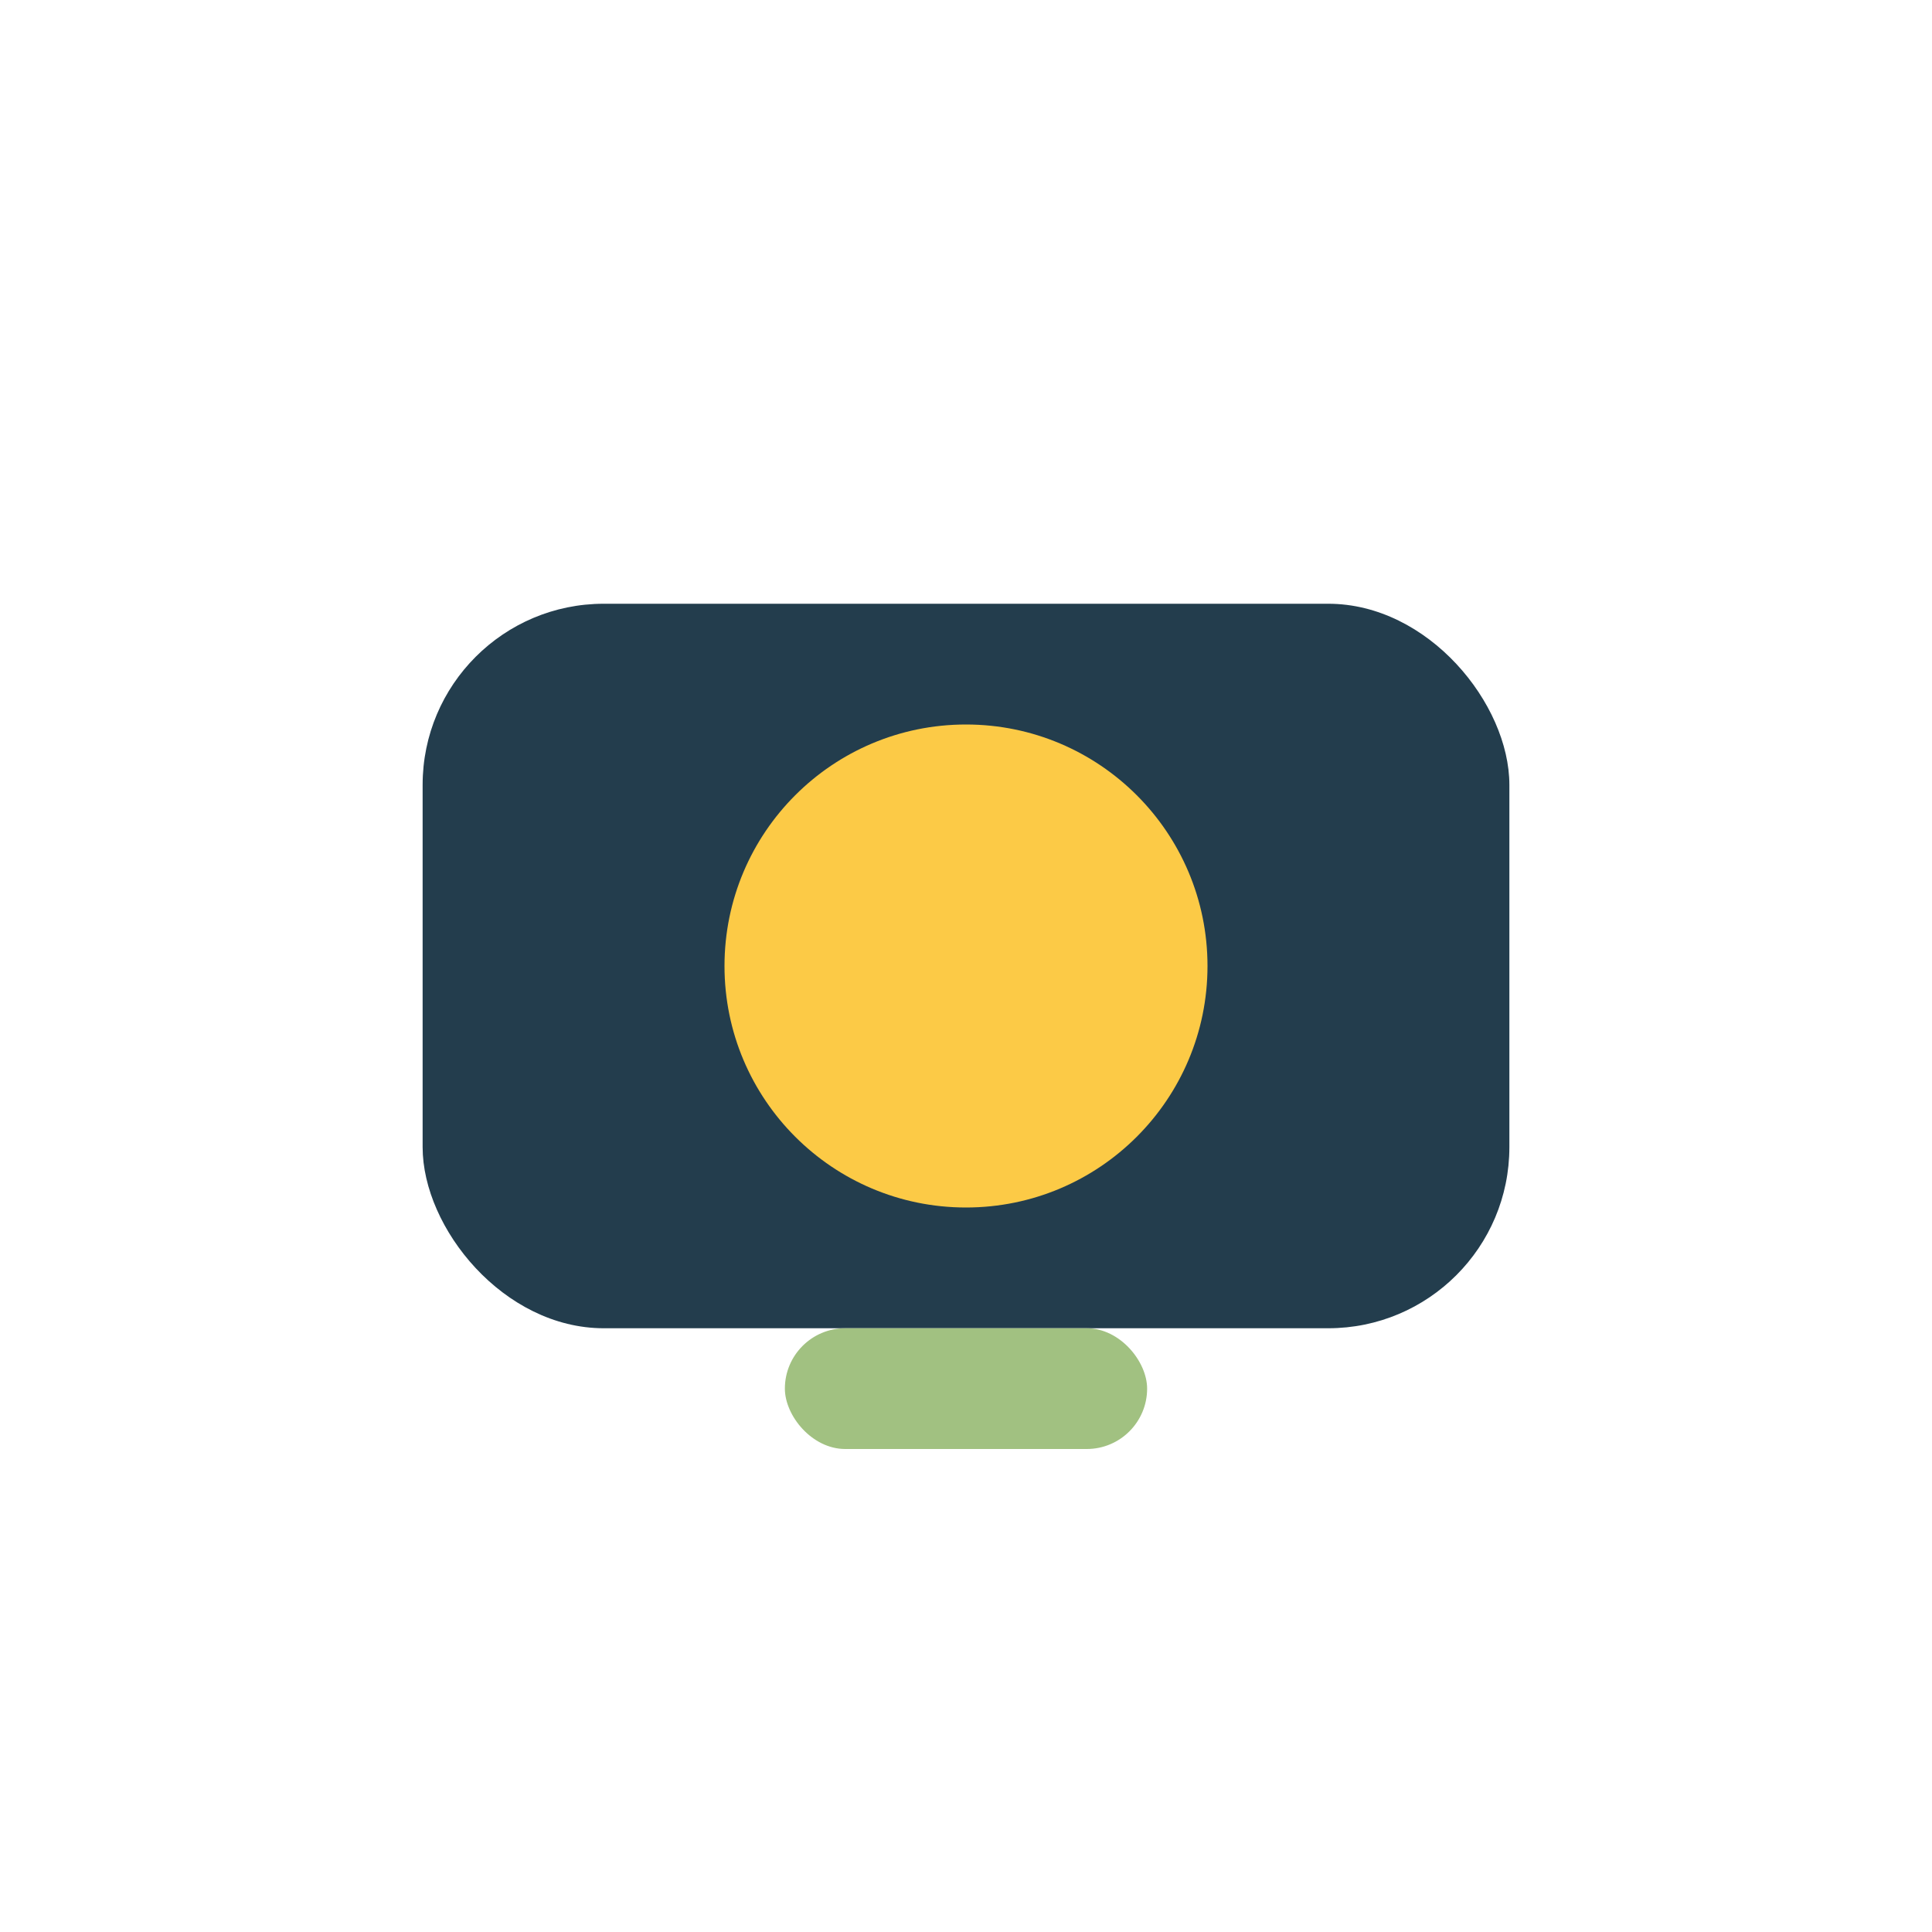 <?xml version="1.0" encoding="UTF-8"?>
<svg xmlns="http://www.w3.org/2000/svg" width="32" height="32" viewBox="0 0 32 32"><rect x="7" y="10" width="18" height="12" rx="3" fill="#233D4D"/><circle cx="16" cy="16" r="4" fill="#FCCA46"/><rect x="13" y="22" width="6" height="2" rx="1" fill="#A1C181"/></svg>